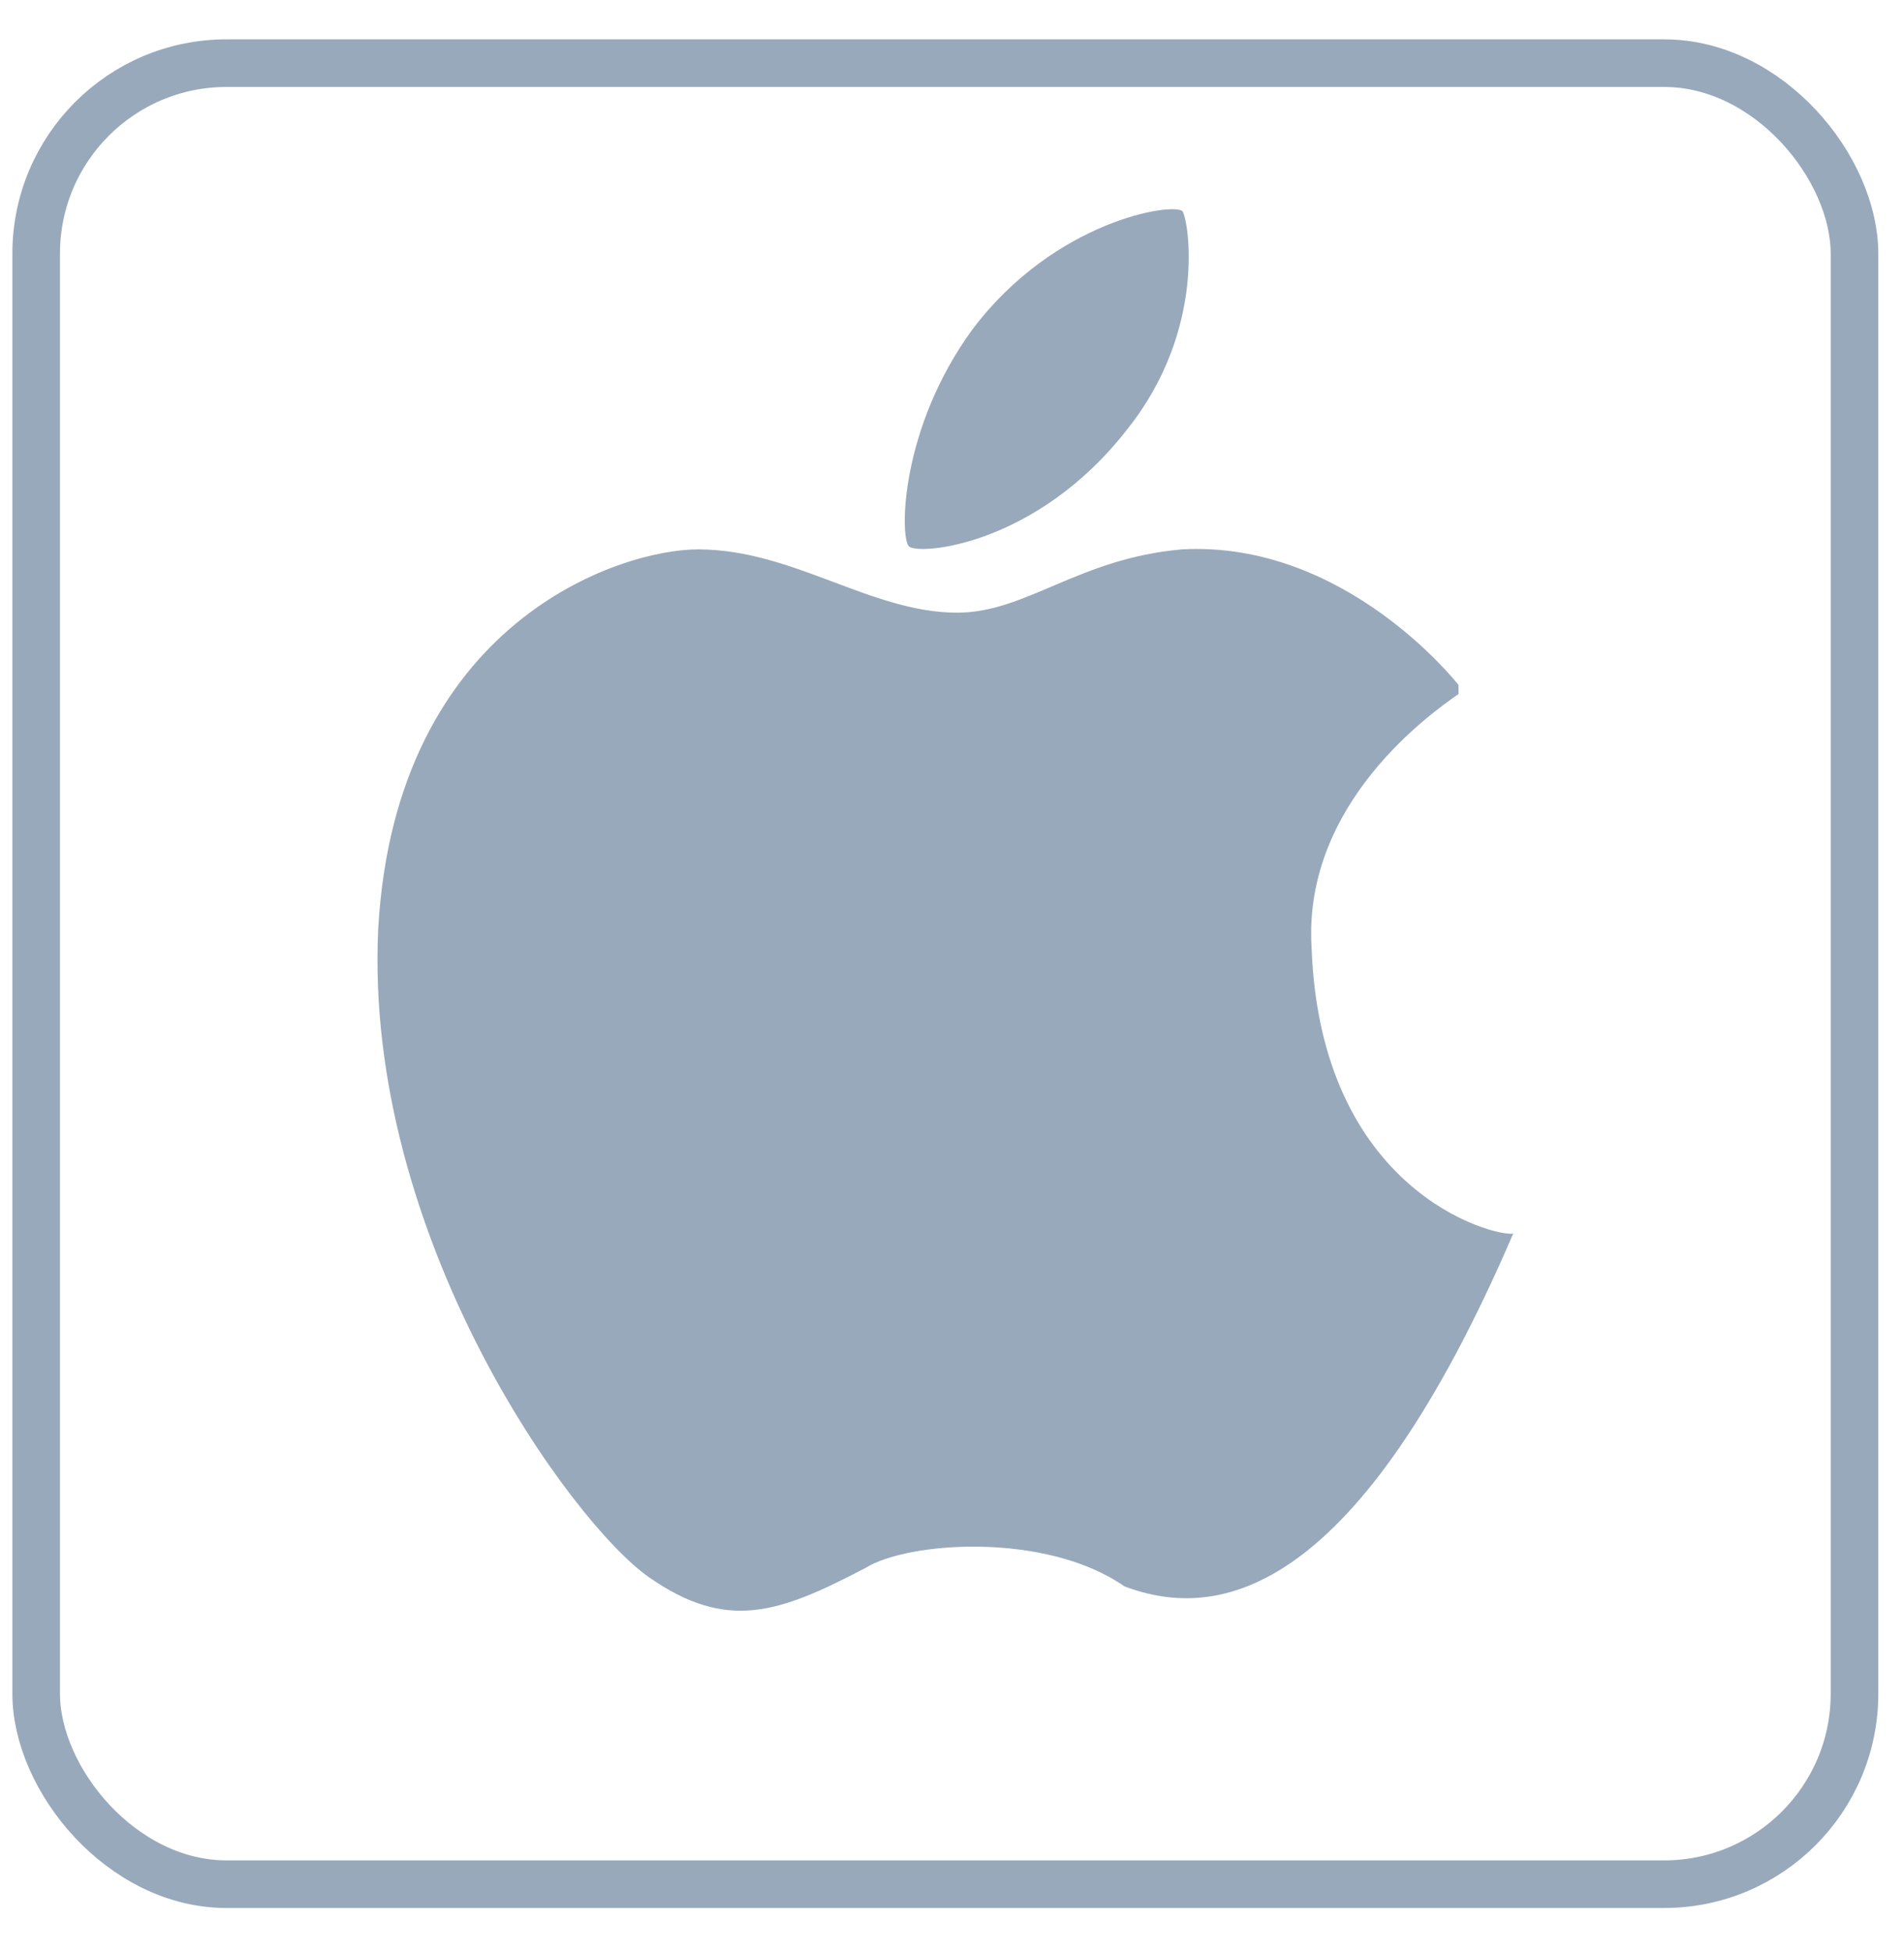 <?xml version="1.0" encoding="UTF-8"?>
<svg width="40px" height="41px" viewBox="0 0 40 41" version="1.1" xmlns="http://www.w3.org/2000/svg" xmlns:xlink="http://www.w3.org/1999/xlink">
    <!-- Generator: Sketch 54.1 (76490) - https://sketchapp.com -->
    <title>iOS</title>
    <desc>Created with Sketch.</desc>
    <g id="Page-1" stroke="none" stroke-width="1" fill="none" fill-rule="evenodd">
        <g id="文档中心复制" transform="translate(-413, -608)">
            <g id="LinkPage" transform="translate(252, 509)">
                <g id="iOS" transform="translate(161.26, 99.826)">
                    <rect id="矩形" stroke="#98A9BC" x="0.5" y="0.5" width="38.2" height="38.242" rx="4"></rect>
                    <path d="M23.433,8.175 C25.094,6.083 24.711,3.8 24.583,3.61 C24.391,3.42 21.9,3.8 20.176,6.083 C18.643,8.175 18.643,10.457 18.835,10.648 C19.026,10.838 21.517,10.648 23.433,8.175 L23.433,8.175 Z M27.294,19.066 C27.112,16.028 29.836,14.129 30.381,13.749 L30.381,13.559 C30.381,13.559 28.02,10.521 24.57,10.711 C22.392,10.901 21.302,12.04 19.85,12.04 C18.034,12.04 16.4,10.711 14.403,10.711 C12.768,10.711 8.048,12.23 7.685,18.687 C7.382,25.143 11.74,31.157 13.374,32.296 C15.008,33.436 16.097,33.056 17.913,32.106 C18.821,31.537 21.726,31.347 23.36,32.486 C25.357,33.246 28.262,32.676 31.53,25.08 C31.107,25.143 27.475,24.194 27.294,19.066 L27.294,19.066 Z" id="形状" fill="#98A9BC" fill-rule="nonzero"></path>
                </g>
            </g>
        </g>
    </g>
</svg>